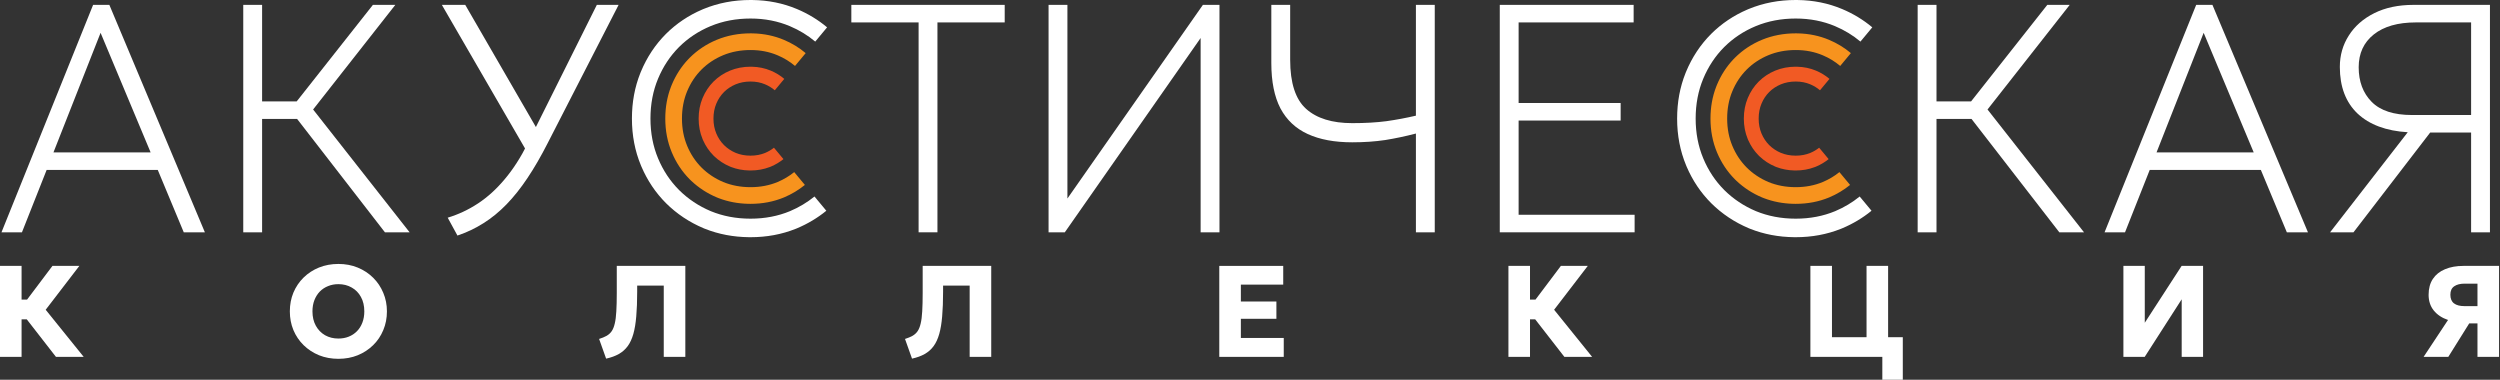 <?xml version="1.0" encoding="UTF-8"?> <svg xmlns="http://www.w3.org/2000/svg" width="632" height="96" viewBox="0 0 632 96" fill="none"><rect x="0" y="0" width="632" height="96" fill="#333333" stroke="none"/><path d="M589.046 58.728L608.678 33.429C603.229 33.101 598.999 31.527 595.987 28.707C593.003 25.859 591.511 21.93 591.511 16.92C591.511 13.99 592.264 11.348 593.769 8.993C595.275 6.611 597.425 4.722 600.217 3.326C603.01 1.929 606.323 1.231 610.156 1.231H629.459V58.728H624.695V33.512H614.345L594.96 58.728H589.046ZM609.745 29.076H624.695V5.667H610.731C606.186 5.667 602.64 6.68 600.094 8.706C597.548 10.732 596.275 13.497 596.275 17.002C596.275 20.616 597.37 23.532 599.56 25.75C601.751 27.967 605.146 29.076 609.745 29.076Z" fill="white"></path><path d="M532.033 58.728L555.196 1.231H559.303L583.452 58.728H578.113L571.542 42.958H543.45L537.207 58.728H532.033ZM545.175 38.522H569.735L557.085 8.295L545.175 38.522Z" fill="white"></path><path d="M520.596 58.728L496.612 27.762L517.557 1.231H523.225L502.444 27.68L526.839 58.728H520.596ZM484.784 58.728V1.231H489.548V25.626H499.979V30.062H489.548V58.728H484.784Z" fill="white"></path><path d="M454.353 0.002C458.417 0.049 462.209 0.814 465.729 2.3C468.527 3.48 471.055 5.017 473.314 6.911L470.32 10.515C468.42 8.92 466.288 7.621 463.908 6.616C460.889 5.342 457.589 4.685 453.959 4.685C450.291 4.685 446.954 5.332 443.9 6.587C440.82 7.863 438.159 9.631 435.879 11.897C433.628 14.161 431.86 16.818 430.574 19.911C429.316 22.937 428.662 26.277 428.662 29.982C428.662 33.657 429.314 36.983 430.574 40.013C431.862 43.109 433.633 45.769 435.887 48.035C438.165 50.296 440.824 52.076 443.9 53.378C446.954 54.632 450.291 55.28 453.959 55.28C457.6 55.28 460.91 54.632 463.936 53.378C466.226 52.409 468.284 51.174 470.126 49.674L473.12 53.278C470.911 55.083 468.447 56.559 465.729 57.706L465.388 57.845C461.849 59.258 458.04 59.965 453.959 59.965L453.563 59.962C449.605 59.918 445.901 59.212 442.451 57.845L442.107 57.706C438.473 56.172 435.293 54.05 432.567 51.34C429.953 48.714 427.895 45.651 426.392 42.151L426.249 41.811C424.734 38.169 423.977 34.227 423.977 29.982C423.977 25.844 424.687 22.002 426.109 18.455L426.249 18.113C427.763 14.471 429.869 11.295 432.567 8.584C435.207 5.958 438.274 3.897 441.768 2.402L442.107 2.259C445.769 0.753 449.719 0 453.959 0L454.353 0.002Z" fill="white"></path><path d="M454.525 8.438C457.339 8.502 459.97 9.051 462.419 10.084C464.442 10.938 466.269 12.053 467.901 13.427L465.207 16.67C463.898 15.565 462.429 14.665 460.78 13.969C458.721 13.101 456.463 12.648 453.959 12.648C451.427 12.648 449.139 13.094 447.054 13.95L447.054 13.95C444.938 14.827 443.117 16.039 441.557 17.591C440.024 19.135 438.817 20.948 437.935 23.069C437.077 25.132 436.626 27.42 436.626 29.981C436.626 32.519 437.076 34.798 437.935 36.864C438.818 38.988 440.028 40.803 441.564 42.349C443.125 43.9 444.948 45.121 447.066 46.017C449.148 46.87 451.432 47.315 453.959 47.315C456.47 47.315 458.735 46.869 460.798 46.015C462.356 45.355 463.753 44.519 465.004 43.507L467.698 46.75C466.118 48.036 464.359 49.089 462.419 49.907C459.807 50.99 456.987 51.531 453.959 51.531L453.39 51.525C450.747 51.465 448.262 50.992 445.936 50.104L445.44 49.907C442.992 48.874 440.83 47.469 438.955 45.692L438.584 45.332C436.644 43.384 435.13 41.1 434.042 38.483C432.954 35.865 432.41 33.032 432.41 29.981C432.41 27.103 432.888 24.424 433.844 21.944L434.042 21.45C435.062 18.996 436.457 16.836 438.225 14.97L438.584 14.601C440.543 12.653 442.828 11.137 445.44 10.055C448.072 8.973 450.912 8.431 453.959 8.431L454.525 8.438Z" fill="#F7931E"></path><path d="M454.304 16.868C456.017 16.907 457.618 17.241 459.109 17.87C460.359 18.397 461.485 19.088 462.489 19.941L460.095 22.824C459.378 22.209 458.569 21.71 457.652 21.323C456.554 20.859 455.336 20.611 453.96 20.611C452.559 20.611 451.318 20.858 450.199 21.318C449.06 21.792 448.089 22.438 447.256 23.262C446.431 24.092 445.778 25.069 445.296 26.227C444.839 27.327 444.59 28.565 444.59 29.981C444.59 31.382 444.838 32.613 445.296 33.717C445.776 34.871 446.427 35.846 447.25 36.674C448.086 37.504 449.063 38.161 450.21 38.648C451.326 39.105 452.563 39.35 453.96 39.35C455.34 39.35 456.562 39.106 457.662 38.652C458.487 38.303 459.223 37.866 459.883 37.341L462.278 40.224C461.328 40.99 460.272 41.619 459.109 42.11L458.809 42.229C457.304 42.809 455.687 43.098 453.96 43.098L453.613 43.094C452.004 43.059 450.491 42.77 449.076 42.229L448.774 42.11C447.283 41.481 445.967 40.626 444.826 39.544L444.601 39.325C443.494 38.213 442.615 36.922 441.963 35.452L441.836 35.156C441.173 33.563 440.842 31.838 440.842 29.981C440.842 28.112 441.173 26.381 441.836 24.788C442.498 23.195 443.42 21.805 444.601 20.619C445.793 19.433 447.184 18.511 448.774 17.852C450.376 17.193 452.105 16.864 453.96 16.864L454.304 16.868Z" fill="#F15A24"></path><path d="M379.142 58.728V1.231H412.983V5.667H383.906V26.037H409.698V30.473H383.906V54.293H413.23V58.728H379.142Z" fill="white"></path><path d="M357.943 58.728V33.758C355.314 34.443 352.727 34.99 350.18 35.401C347.634 35.784 344.855 35.976 341.843 35.976C337.38 35.976 333.629 35.278 330.59 33.881C327.551 32.485 325.251 30.322 323.691 27.392C322.157 24.435 321.391 20.616 321.391 15.934V1.231H326.155V15.113C326.155 20.972 327.496 25.106 330.18 27.515C332.863 29.925 336.751 31.13 341.843 31.13C345.102 31.13 347.976 30.965 350.468 30.637C352.987 30.281 355.478 29.815 357.943 29.241V1.231H362.707V58.728H357.943Z" fill="white"></path><path d="M265.078 58.728V1.231H269.842V50.186L304.094 1.231H308.283V58.728H303.519V9.609L269.185 58.728H265.078Z" fill="white"></path><path d="M232.222 58.728V5.667H215.219V1.231H253.989V5.667H236.986V58.728H232.222Z" fill="white"></path><path d="M190.128 0.002C194.191 0.049 197.984 0.814 201.504 2.3C204.301 3.48 206.83 5.017 209.089 6.911L206.095 10.515C204.195 8.92 202.063 7.621 199.683 6.616C196.663 5.342 193.364 4.685 189.734 4.685C186.066 4.685 182.729 5.332 179.675 6.587C176.595 7.863 173.934 9.631 171.654 11.897C169.403 14.161 167.635 16.818 166.349 19.911C165.091 22.937 164.437 26.277 164.437 29.982C164.437 33.657 165.089 36.983 166.349 40.013C167.637 43.109 169.408 45.769 171.662 48.035C173.94 50.296 176.599 52.076 179.675 53.378C182.729 54.632 186.066 55.28 189.734 55.28C193.375 55.28 196.685 54.632 199.711 53.378C202.001 52.409 204.059 51.174 205.901 49.674L208.895 53.278C206.685 55.083 204.222 56.559 201.504 57.706L201.162 57.845C197.624 59.258 193.815 59.965 189.734 59.965L189.338 59.962C185.38 59.918 181.676 59.212 178.226 57.845L177.882 57.706C174.248 56.172 171.068 54.05 168.342 51.34C165.728 48.714 163.67 45.651 162.167 42.151L162.023 41.811C160.509 38.169 159.752 34.227 159.752 29.982C159.752 25.844 160.462 22.002 161.883 18.455L162.023 18.113C163.538 14.471 165.644 11.295 168.342 8.584C170.982 5.958 174.049 3.897 177.543 2.402L177.882 2.259C181.544 0.753 185.494 0 189.734 0L190.128 0.002Z" fill="white"></path><path d="M190.3 8.438C193.114 8.502 195.745 9.051 198.194 10.084C200.217 10.938 202.044 12.053 203.676 13.427L200.982 16.67C199.673 15.565 198.203 14.665 196.555 13.969C194.496 13.101 192.238 12.648 189.734 12.648C187.202 12.648 184.914 13.094 182.829 13.95L182.829 13.95C180.713 14.827 178.892 16.039 177.332 17.591C175.799 19.135 174.592 20.948 173.71 23.069C172.852 25.132 172.401 27.42 172.401 29.981C172.401 32.519 172.851 34.798 173.71 36.864C174.593 38.988 175.803 40.803 177.339 42.349C178.9 43.9 180.723 45.121 182.841 46.017C184.923 46.87 187.207 47.315 189.734 47.315C192.245 47.315 194.51 46.869 196.573 46.015C198.131 45.355 199.528 44.519 200.779 43.507L203.473 46.75C201.893 48.036 200.134 49.089 198.194 49.907C195.582 50.99 192.762 51.531 189.734 51.531L189.165 51.525C186.522 51.465 184.037 50.992 181.711 50.104L181.215 49.907C178.767 48.874 176.605 47.469 174.73 45.692L174.358 45.332C172.419 43.384 170.905 41.1 169.817 38.483C168.729 35.865 168.185 33.032 168.185 29.981C168.185 27.103 168.663 24.424 169.619 21.944L169.817 21.45C170.837 18.996 172.232 16.836 174 14.97L174.358 14.601C176.318 12.653 178.603 11.137 181.215 10.055C183.847 8.973 186.687 8.431 189.734 8.431L190.3 8.438Z" fill="#F7931E"></path><path d="M190.078 16.868C191.791 16.907 193.393 17.241 194.884 17.87C196.134 18.397 197.26 19.088 198.264 19.941L195.869 22.824C195.153 22.209 194.344 21.71 193.427 21.323C192.329 20.859 191.111 20.611 189.734 20.611C188.333 20.611 187.093 20.858 185.974 21.318C184.835 21.792 183.864 22.438 183.031 23.262C182.206 24.092 181.553 25.069 181.071 26.227C180.614 27.327 180.365 28.565 180.365 29.981C180.365 31.382 180.613 32.613 181.071 33.717C181.551 34.871 182.202 35.846 183.025 36.674C183.861 37.504 184.838 38.161 185.985 38.648C187.101 39.105 188.338 39.35 189.734 39.35C191.115 39.35 192.336 39.106 193.437 38.652C194.261 38.303 194.998 37.866 195.658 37.341L198.053 40.224C197.102 40.99 196.047 41.619 194.884 42.11L194.584 42.229C193.079 42.809 191.462 43.098 189.734 43.098L189.388 43.094C187.779 43.059 186.266 42.77 184.851 42.229L184.549 42.11C183.058 41.481 181.742 40.626 180.601 39.544L180.375 39.325C179.269 38.213 178.389 36.922 177.738 35.452L177.611 35.156C176.948 33.563 176.617 31.838 176.617 29.981C176.617 28.112 176.948 26.381 177.611 24.788C178.273 23.195 179.195 21.805 180.375 20.619C181.568 19.433 182.959 18.511 184.549 17.852C186.151 17.193 187.879 16.864 189.734 16.864L190.078 16.868Z" fill="#F15A24"></path><path d="M115.642 59.55L113.178 55.032C115.889 54.211 118.449 53.006 120.858 51.418C123.268 49.83 125.513 47.79 127.594 45.299C129.702 42.807 131.632 39.809 133.384 36.304L150.88 1.231H156.383L138.477 36.14C136.78 39.48 135.068 42.437 133.343 45.011C131.646 47.557 129.88 49.775 128.045 51.664C126.211 53.553 124.267 55.142 122.214 56.428C120.187 57.715 117.997 58.756 115.642 59.55ZM133.302 38.522L111.7 1.231H117.614L136.424 33.758L133.302 38.522Z" fill="white"></path><path d="M97.308 58.728L73.323 27.762L94.269 1.231H99.936L79.155 27.68L103.55 58.728H97.308ZM61.495 58.728V1.231H66.259V25.626H76.691V30.062H66.259V58.728H61.495Z" fill="white"></path><path d="M0.374 58.728L23.537 1.231H27.644L51.793 58.728H46.454L39.883 42.958H11.791L5.549 58.728H0.374ZM13.516 38.522H38.076L25.427 8.295L13.516 38.522Z" fill="white"></path><path d="M612.686 90.217L618.863 80.886C617.33 80.372 616.125 79.572 615.249 78.488C614.384 77.404 613.951 76.084 613.951 74.529C613.951 72.93 614.312 71.588 615.035 70.504C615.758 69.42 616.782 68.604 618.107 68.056C619.432 67.498 620.982 67.219 622.756 67.219H631.759V90.217H626.305V81.757H624.218L618.929 90.217H612.686ZM622.986 77.387H626.305V71.703H623.068C621.951 71.703 621.07 71.928 620.424 72.377C619.777 72.815 619.454 73.527 619.454 74.513C619.454 75.498 619.761 76.227 620.374 76.697C620.988 77.157 621.858 77.387 622.986 77.387Z" fill="white"></path><path d="M536.795 90.217V67.219H542.2V81.593L551.515 67.219H556.936V90.217H551.531V75.662L542.184 90.217H536.795Z" fill="white"></path><path d="M457.667 90.217V67.219H463.122V85.24H471.861V67.219H477.315V90.217H457.667ZM475.853 96V90.217H473.964V85.24H481.028V96H475.853Z" fill="white"></path><path d="M395.475 90.217L386.227 78.324L394.588 67.219H401.389L392.88 78.307L402.49 90.217H395.475ZM381.331 90.217V67.219H386.785V75.745H391.122V80.722H386.785V90.217H381.331Z" fill="white"></path><path d="M308.235 90.217V67.219H324.4V71.95H313.689V76.221H322.675V80.591H313.689V85.437H324.531V90.217H308.235Z" fill="white"></path><path d="M230.559 90.661L228.785 85.683C229.518 85.453 230.143 85.196 230.657 84.911C231.183 84.616 231.616 84.227 231.955 83.745C232.295 83.252 232.558 82.6 232.744 81.79C232.941 80.98 233.072 79.95 233.138 78.702C233.215 77.442 233.253 75.892 233.253 74.052V67.219H250.584V90.217H245.13V72.196H238.411V73.806C238.411 76.161 238.335 78.209 238.181 79.95C238.039 81.691 237.793 83.181 237.442 84.418C237.092 85.656 236.615 86.686 236.013 87.507C235.411 88.328 234.66 88.991 233.762 89.495C232.875 89.998 231.807 90.387 230.559 90.661Z" fill="white"></path><path d="M153.227 90.661L151.453 85.683C152.186 85.453 152.811 85.196 153.325 84.911C153.851 84.616 154.284 84.227 154.623 83.745C154.963 83.252 155.226 82.6 155.412 81.79C155.609 80.98 155.74 79.95 155.806 78.702C155.883 77.442 155.921 75.892 155.921 74.052V67.219H173.252V90.217H167.798V72.196H161.079V73.806C161.079 76.161 161.003 78.209 160.849 79.95C160.707 81.691 160.461 83.181 160.11 84.418C159.76 85.656 159.283 86.686 158.681 87.507C158.079 88.328 157.328 88.991 156.43 89.495C155.543 89.998 154.475 90.387 153.227 90.661Z" fill="white"></path><path d="M85.544 90.71C83.78 90.71 82.148 90.408 80.648 89.806C79.159 89.193 77.861 88.344 76.755 87.26C75.648 86.175 74.789 84.905 74.175 83.448C73.573 81.992 73.272 80.415 73.272 78.717C73.272 77.009 73.573 75.426 74.175 73.97C74.789 72.513 75.648 71.243 76.755 70.158C77.861 69.074 79.159 68.231 80.648 67.629C82.148 67.026 83.78 66.725 85.544 66.725C87.318 66.725 88.95 67.032 90.439 67.645C91.928 68.258 93.226 69.112 94.332 70.208C95.439 71.303 96.293 72.579 96.895 74.035C97.508 75.481 97.815 77.042 97.815 78.717C97.815 80.415 97.508 81.992 96.895 83.448C96.293 84.905 95.439 86.175 94.332 87.26C93.226 88.344 91.928 89.193 90.439 89.806C88.95 90.408 87.318 90.71 85.544 90.71ZM85.544 85.584C86.496 85.584 87.367 85.425 88.156 85.108C88.955 84.79 89.651 84.33 90.242 83.728C90.833 83.125 91.288 82.403 91.606 81.559C91.934 80.705 92.098 79.758 92.098 78.717C92.098 77.315 91.814 76.1 91.244 75.07C90.686 74.041 89.908 73.247 88.911 72.688C87.926 72.119 86.803 71.834 85.544 71.834C84.602 71.834 83.731 71.998 82.932 72.327C82.132 72.644 81.437 73.105 80.845 73.707C80.265 74.309 79.81 75.032 79.482 75.875C79.153 76.719 78.989 77.666 78.989 78.717C78.989 80.108 79.274 81.318 79.843 82.348C80.413 83.377 81.19 84.177 82.176 84.746C83.172 85.305 84.295 85.584 85.544 85.584Z" fill="white"></path><path d="M14.144 90.217L4.896 78.324L13.257 67.219H20.058L11.549 78.307L21.159 90.217H14.144ZM0 90.217V67.219H5.454V75.745H9.791V80.722H5.454V90.217H0Z" fill="white"></path></svg> 